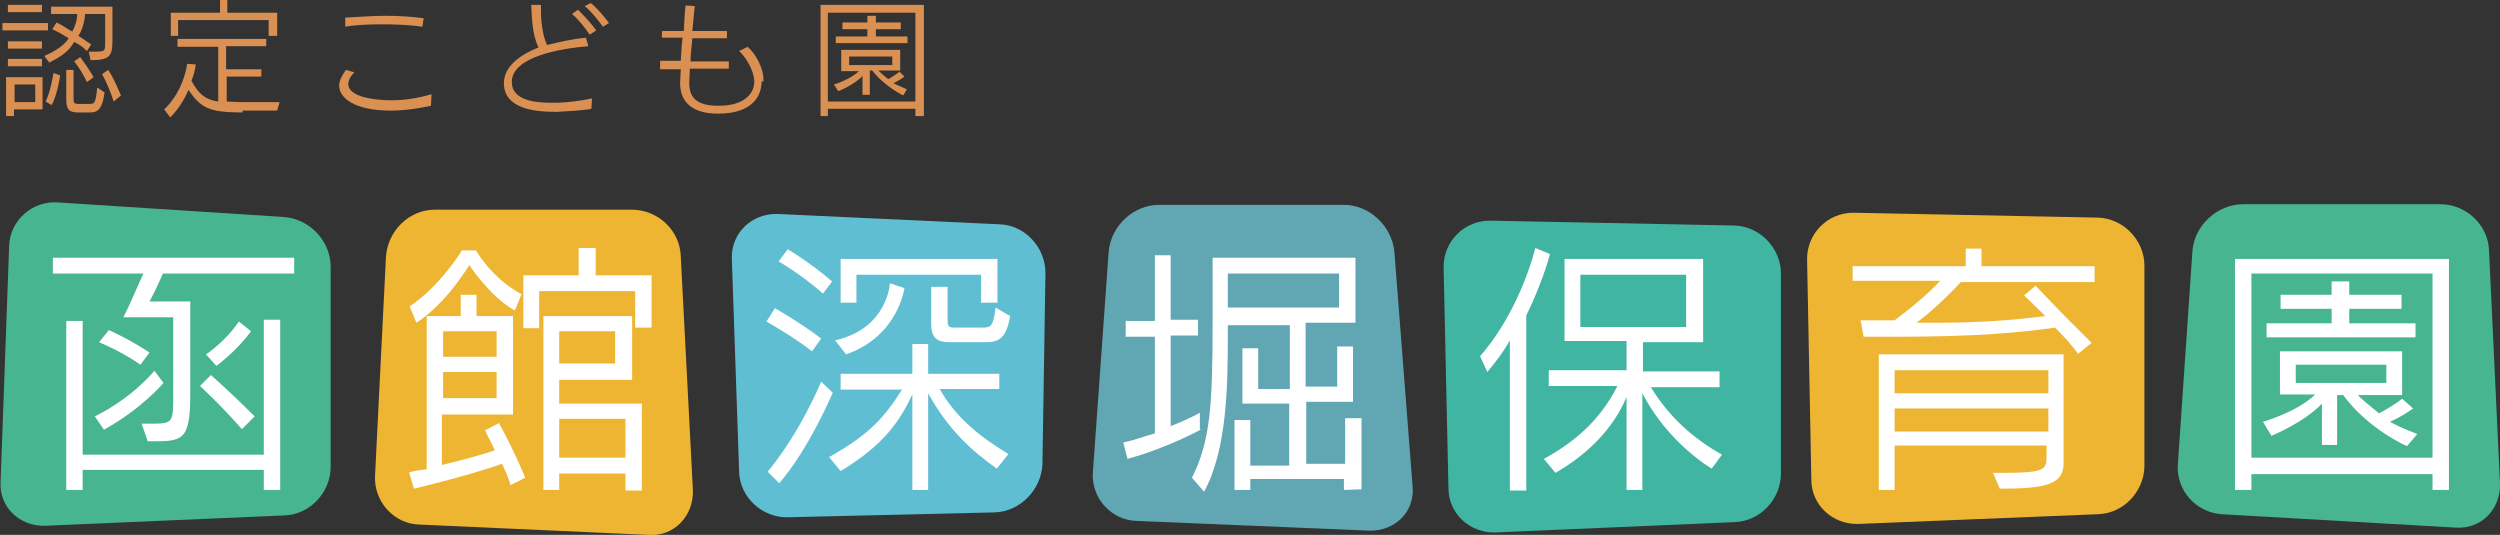<?xml version="1.0" encoding="utf-8"?>
<!-- Generator: Adobe Illustrator 19.2.1, SVG Export Plug-In . SVG Version: 6.00 Build 0)  -->
<svg version="1.1" id="レイヤー_1" xmlns="http://www.w3.org/2000/svg" xmlns:xlink="http://www.w3.org/1999/xlink" x="0px"
	 y="0px" viewBox="0 0 411.3 88" style="enable-background:new 0 0 411.3 88;" xml:space="preserve">
<rect x="0" y="0" width="411.3" height="88" fill="#333333" stroke="none"/>
<style type="text/css">
	.st0{fill:#DC9152;}
	.st1{fill:#77B099;}
	.st2{fill:#B1CE7C;}
	.st3{fill:#FFDB00;}
	.st4{fill:#71C4B8;}
	.st5{fill:#F4A435;}
	.st6{fill:#FFFFFF;}
	.st7{fill:#DA8F53;}
	.st8{fill:#47B58F;}
	.st9{fill:#EEB533;}
	.st10{fill:#40B5A1;}
	.st11{fill:#61A6B3;}
	.st12{fill:#60BED2;}
</style>
<g>
	<path class="st7" d="M18.7,16.7c-0.5-1.6-1.1-3-1.9-4.5l1-0.7c1,1.5,1.5,2.9,2.1,4.2L18.7,16.7z M14.3,13.5c0,0-0.8-1.8-2.1-3.4
		l1-0.7c1.5,2,2.2,3.3,2.2,3.3L14.3,13.5z M12.8,18.5c-1.6,0-1.9-0.7-1.9-2.2v-4.8h1.2v4.4c0,1.1,0,1.2,1,1.2h1.4
		c1.1,0,1.2,0,1.5-2.7l1.2,0.8c-0.3,2.5-1,3.3-2.3,3.3H12.8z M7.5,16.7C8.3,15.2,8.8,12,8.8,12l1.1,0.4c0,0-0.4,3-1.4,4.9L7.5,16.7z
		 M14.6,8.5h0.5c2.2,0,2.2,0,2.2-1.5V2.3H14c-0.1,1.4-0.5,2.7-1.1,3.6c0.7,0.4,1.4,1,2.1,1.4l-0.7,1.1c-0.5-0.5-1.2-1.1-2.1-1.5
		c-0.8,1.4-1.9,2.3-4.1,3.4L7.3,9.2c1.9-0.8,3.4-1.9,4-2.9c-0.8-0.5-1.8-1.1-2.7-1.5l0.7-1.1c1.1,0.5,1.8,1.1,2.6,1.5
		c0.4-0.8,0.8-1.8,0.8-2.9H8.4V1.1h10.1v5.5c0,2.6-0.4,3.3-3.6,3.3L14.6,8.5z M5.8,13.9H2.4v2.9h3.4V13.9z M1.3,8.1V6.8h5.6v1.2H1.3
		z M1.3,10.9V9.7h5.6v1.2H1.3z M1.3,2.1V0.8h5.6v1.2H1.3z M2.3,18v1.1H1v-6.4h6V18H2.3z M0.4,5.1V3.8h7.5v1.2H0.4z"/>
	<path class="st7" d="M44.2,5.9V3.3H29.3v2.6h-1.2V2.1h8.1V0h1.2v2.1h8.2v3.8H44.2z M39.9,18.5c-5.5,0-6.8-0.7-8.9-3.7
		c-1.2,2.9-3,4.5-3,4.5L27,18c0,0,3-2.5,3.8-7.5l1.4,0.1c-0.1,1-0.4,1.9-0.7,2.7c1.2,2.2,2.3,3.1,4.4,3.4V7.7h-6.7V6.4h14.6v1.2
		h-6.6v3.8H43v1.2h-5.7v4.1c0.7,0,1.5,0.1,2.5,0.1H46l-0.4,1.4h-5.7V18.5z"/>
	<path class="st7" d="M69.5,4.4c-2-0.3-4.4-0.4-6.7-0.4c-2.2,0-4.4,0.1-6,0.4V2.9c2.1-0.1,4.2-0.3,6.6-0.3c2.1,0,4.1,0.1,6.3,0.4
		L69.5,4.4z M70.9,17.4c-2.3,0.5-4.5,0.8-6.6,0.8c-6,0-8.5-2.1-8.5-4.1c0-0.8,0.4-1.6,1.1-2.6l1.4,0.4c-0.7,0.7-1,1.4-1,1.9
		c0,2.7,6.6,2.7,7.1,2.7c2.1,0,4.2-0.3,6.6-1L70.9,17.4z"/>
	<path class="st7" d="M99.2,4.4c-0.8-1.1-1.9-2.5-3-3.4l1-0.5c1,0.8,2.2,2.2,3,3.3L99.2,4.4z M97,5.7c-0.7-1.1-1.9-2.6-2.9-3.4
		l1-0.7c1,1,2.2,2.3,3,3.4L97,5.7z M97.3,17.9c-1.5,0.3-4,0.4-5.6,0.5h-0.5c-2.9,0-8.2-0.4-8.3-4.6v-0.1c0-2.7,2.5-4.6,5.7-5.9
		c-1.1-2.1-1.1-5.3-1.2-7H89c0,0.3,0,0.7,0,1.1c0,1.6,0.3,4.1,1,5.5c2.1-0.5,4.2-1,6.4-1.2l0.4,1.4c-4.9,0.4-12.6,1.8-12.6,5.9
		c0,3.1,4.1,3.4,6.4,3.4h1.1c1.2,0,3.8-0.3,5.7-0.7L97.3,17.9z"/>
	<path class="st7" d="M125.3,13.4c0,2.1-1.2,5.3-7.2,5.3c-5.2,0-6.2-2.9-6.2-4.9v-0.3l0.1-2.1h-3.4v-1.4h3.4
		c0.1-1.2,0.1-2.5,0.3-3.8h-3.4V5.1h3.6c0.1-1.4,0.1-2.9,0.3-4.2l1.5,0.1l-0.4,4.1h5.7v1.2h-5.7c-0.1,1.4-0.3,2.7-0.3,3.8h6.3v1.2
		h-6.4l-0.1,2.1v0.3c0,2.5,1.4,3.7,4.8,3.7c4.5,0,5.9-2.2,5.9-4v-0.1c-0.1-1.6-1.2-3.7-2.5-4.9l1.4-0.7c1.4,1.2,2.6,3.6,2.6,5.3v0.4
		H125.3z"/>
	<path class="st7" d="M146.9,9.3h-7.2v1.4h7.1V9.3H146.9z M137.5,7.1V6h5.2V4.8h-4.1V3.7h4.1V2.6h1.4v1.1h4.1v1.1h-4.1V6h5.2v1.1
		H137.5z M148.6,15.7c0,0-3-1.4-5.1-4.1h-0.4v4h-1.2v-3.1c-1.4,1.5-4,2.5-4,2.5l-0.7-1.1c0,0,2.7-0.8,4.1-2.2h-2.9V8.2h9.7v3.4h-3.6
		c0.5,0.5,1.1,1,1.6,1.4c0.4-0.1,1.2-0.7,1.9-1.2l0.8,0.8c-0.5,0.4-1.1,0.7-1.8,1.1c1.1,0.5,2.2,1,2.2,1L148.6,15.7z M150.6,2.1
		h-14.4v14.6h14.4V2.1z M150.6,19.1v-1.2h-14.4v1.2H135V0.8h17v18.3H150.6z"/>
</g>
<g>
	<path class="st8" d="M1.5,40.5c0.1-4.2,3.8-7.5,8-7.2l37.2,2.4c4.2,0.3,7.7,3.9,7.7,8.2v32.9c0,4.2-3.4,7.9-7.7,8L7.4,86.5
		c-4.2,0.1-7.6-3.1-7.3-7.3L1.5,40.5z"/>
	<path class="st9" d="M297.3,42.6c0-4.2,3.4-7.6,7.6-7.6l40.2,0.8c4.2,0.1,7.7,3.7,7.7,7.9v32.9c0,4.2-3.4,7.9-7.7,8l-39.4,1.6
		c-4.2,0.1-7.7-3.1-7.7-7.3L297.3,42.6z"/>
	<path class="st10" d="M237.5,43.9c0-4.2,3.4-7.6,7.6-7.6l40.2,0.8c4.2,0.1,7.7,3.7,7.7,7.9v32.9c0,4.2-3.4,7.9-7.7,8L246,87.6
		c-4.2,0.1-7.7-3.1-7.7-7.3L237.5,43.9z"/>
	<path class="st11" d="M190.7,33.7c-4.2,0-7.9,3.4-8.3,7.7l-2.6,36.3c-0.3,4.2,3,7.9,7.2,8l38.3,1.6c4.2,0.1,7.5-3.1,7.1-7.3
		l-3-38.6c-0.4-4.2-4.1-7.7-8.3-7.7H190.7z"/>
	<path class="st12" d="M127.9,35.2c-4.2-0.1-7.6,3.1-7.5,7.3l1.2,35.1c0.1,4.2,3.8,7.6,8,7.5l34-0.8c4.2-0.1,7.7-3.7,7.9-7.9
		l0.5-31.5c0-4.2-3.4-7.9-7.6-8L127.9,35.2z"/>
	<path class="st9" d="M69,86.3c-4.2-0.1-7.5-3.8-7.3-8l1.8-36.1c0.3-4.2,3.8-7.7,8-7.7H104c4.2,0,7.9,3.4,8,7.7l2,38.5
		c0.1,4.2-3.1,7.6-7.3,7.3L69,86.3z"/>
	<path class="st8" d="M365.5,84.6c-4.2-0.3-7.5-3.9-7.2-8.2l2.4-35.1c0.3-4.2,4.1-7.7,8.3-7.7h32.5c4.2,0,7.9,3.4,8,7.7l1.8,38.3
		c0.1,4.2-3.1,7.5-7.3,7.2L365.5,84.6z"/>
	<path class="st6" d="M33.9,58.3c0,0,3.1-2,5.4-5.4l2,1.6c-2.4,3.3-5.7,5.7-5.7,5.7L33.9,58.3z M39.8,70.6c-3.7-4.2-6.9-7.1-6.9-7.1
		l1.8-1.8c0,0,3.3,2.9,7.2,6.8L39.8,70.6z M23.1,60c-3.1-2.2-6.8-3.7-6.8-3.7l1.6-2c0,0,3.4,1.5,6.7,3.7L23.1,60z M15.6,68.5
		c6.3-3.1,9.8-7.5,9.8-7.5l1.5,2c0,0-3.5,4.2-9.8,7.7L15.6,68.5z M43.4,80.6v-3.3H13.6v3.3h-2.7V52.8h2.7v22h29.8V52.6h2.7v28H43.4z
		 M24.3,72.6l-1-2.9h1.9c3.3,0,3.3-0.3,3.3-4.9V52.2h-8.2c1-1.9,2.4-5.3,3.3-7.2H8.7v-2.6h39.7V45H26.8c-0.5,1.2-1.6,3.5-2.2,4.6
		h6.7v15.5c0,7.5-1.4,7.5-6.4,7.5H24.3z"/>
	<path class="st6" d="M102.9,68.9H92v6.4h10.9V68.9z M101.3,54.5H92v5.3h9.2V54.5z M102.9,80.6v-2.7H92v2.7h-2.6V52H104v10.5H92v3.9
		h13.6v14.3H102.9z M104.5,53.9v-6H88.7V54h-2.6v-8.7h9.1v-4.5H98v4.5h9.2v8.6H104.5z M81.7,61.2h-8.8v4.3h8.8V61.2z M81.7,54.5
		h-8.8v4.2h8.8V54.5z M84,79.8c0,0-0.3-1.2-1.4-3.5c-5.6,2-14.5,4.1-14.5,4.1l-0.8-2.7c0,0,1.1-0.3,2.9-0.5V52h5.6v-3.5h2.6V52h6
		v16.2H72.7v8.3c2.9-0.7,6-1.5,8.7-2.4c-0.4-1-1-2-1.6-3.3l2.3-1.2c3.1,5.8,4.3,9,4.3,9L84,79.8z M84.7,51.1
		c-4.1-2.3-7.5-7.5-7.5-7.5s-3.7,6.3-8.7,9.5l-1.1-2.7c5-3.3,8.6-9.2,8.6-9.2h2.3c0,0,2.6,4.6,7.5,7.2L84.7,51.1z"/>
	<path class="st6" d="M156.3,56.3c-2.3,0-3.1-0.8-3.1-3.1v-6h2.7v5.2c0,1.4,0.1,1.5,1.4,1.5h4.2c1.5,0,1.9-0.1,2.3-3.3l2.4,1.4
		c-0.7,3.8-1.9,4.3-4.2,4.3H156.3z M161.4,49.8v-4.6h-20.5v4.6h-2.6v-7.2h25.8v7.2H161.4z M137.4,56c8.7-2,9-9.4,9-9.4l2.4,0.8
		c0,0-1,7.9-9.6,10.9L137.4,56z M164,77.1c-4.1-2.9-8-6.4-11.3-12.4v15.9h-2.6V64.9c-2,4.2-4.5,8.2-11.8,12.6l-1.9-2.3
		c6.8-3.8,9.2-6.7,12-11.1h-10.1v-2.6h11.8v-4.9h2.6v4.9h11.7V64h-9.8c2.7,4.8,6.7,7.9,11.3,10.7L164,77.1z M135.4,48.3
		c-3.5-3.1-7.3-5.3-7.3-5.3l1.5-2c0,0,3.7,2.2,7.3,5.3L135.4,48.3z M126.3,77.6c5.4-6.5,8.8-14.8,8.8-14.8l1.9,1.8
		c0,0-3.8,9.1-8.8,14.9L126.3,77.6z M133.6,57.8c-2.9-2.3-7.5-4.9-7.5-4.9l1.4-2.2c0,0,4.5,2.6,7.6,5L133.6,57.8z"/>
	<path class="st6" d="M220.3,45h-18.3v5.6h18.3V45z M221.1,80.6v-1.8h-15.4v1.8h-2.6V69.1h2.6v7.5h6.4V66.4h-7.7v-9.1h2.6v6.7h5.2
		V53.5h-10.2v1.6c0,8.3-0.1,18.8-3.9,25.8l-2-2.3c3-6,3.4-11.7,3.4-25.7V42.4H223v10.7h-8.2v10.5h5.2V57h2.6v9.1h-7.7v10.2h6.4v-7.5
		h2.7v11.7L221.1,80.6z M197.5,70.7c0,0-5.2,2.9-12,4.8l-0.7-2.7c1.9-0.4,3.4-1,5.2-1.5V55.4h-4.8v-2.6h4.8V42h2.6v10.6h4.5v2.6
		h-4.5v14.9c2.9-1.1,4.8-2.2,4.8-2.2v2.7H197.5z"/>
	<path class="st6" d="M277.4,45.2H260v8.6h17.4V45.2z M281.6,77.1c-3.5-2.2-8.3-6.4-11.4-12.4v15.9h-2.6V65.3
		c-2.2,5.3-6.5,9.5-11.7,12.5l-1.9-2.3c6-3.3,9.6-7.1,12.1-12h-11.3v-2.6h12.8v-4.8h-10.2V42.6h22.8v13.7h-9.9v4.8h12.6v2.6h-11.3
		c3,4.9,6.9,8.4,11.7,11.1L281.6,77.1z M248.4,80.6V56c-1,1.8-2.2,3.4-3.7,5.2l-1.2-2.6c5-5.7,7.9-13.2,9.1-17.8l2.4,1
		c-0.8,3-2.4,7.1-3.9,10.1v28.8H248.4L248.4,80.6z"/>
	<path class="st6" d="M337,67.2h-25.3V71H337V67.2z M337,60.9h-25.3v3.8H337V60.9z M337,73.3h-25.3v7.3h-2.6V58.3h30.4v17.9
		c0,3.5-2.9,4.2-10.5,4.2l-1.1-2.6h1.1c7.3,0,7.7-0.4,7.7-2.7v-1.9H337z M341.9,58.2c-1.2-1.6-2.4-2.9-3.8-4.3
		c-5.7,0.8-12.6,1.5-26.2,1.5c-1.8,0-3.5,0-5.3,0l-0.5-2.7c1.9,0,3.8,0,5.6,0c2-1.5,5.3-4.1,7.5-6.5h-14.4v-2.4h18.6v-2.9h2.6v2.9
		h18.6v2.6h-22c-3.1,3.3-5.3,5.2-7.3,6.7c1.1,0,2.3,0,3.3,0c6.8,0,12.4-0.4,17.9-1.1c-1.2-1.2-3.5-3.4-3.5-3.4l1.9-1.6
		c0,0,3.9,4.2,9.2,9.4L341.9,58.2z"/>
	<path class="st6" d="M392.6,60h-14.9v3h14.9V60z M372.9,55.5v-2.3h10.7v-2.4h-8.4v-2.3h8.4v-2.2h2.9v2.2h8.6v2.3h-8.6v2.4h10.9v2.3
		H372.9z M396,73.4c0,0-6.3-2.7-10.5-8.4h-1v8.2H382v-6.8c-2.9,3.1-8.3,5.3-8.3,5.3l-1.4-2.3c0,0,5.6-1.6,8.6-4.5h-5.8v-7.1h20.1V65
		h-7.3c1.1,1.1,2.3,2,3.5,3c0.8-0.4,2.7-1.5,3.8-2.4l1.8,1.6c-1.1,0.8-2.3,1.5-3.8,2.2c2.2,1.2,4.5,2,4.5,2L396,73.4z M400.2,45
		h-29.8v30.3h29.8V45z M400.2,80.6V78h-29.8v2.6h-2.7v-38h35.2v38H400.2z"/>
</g>
</svg>
